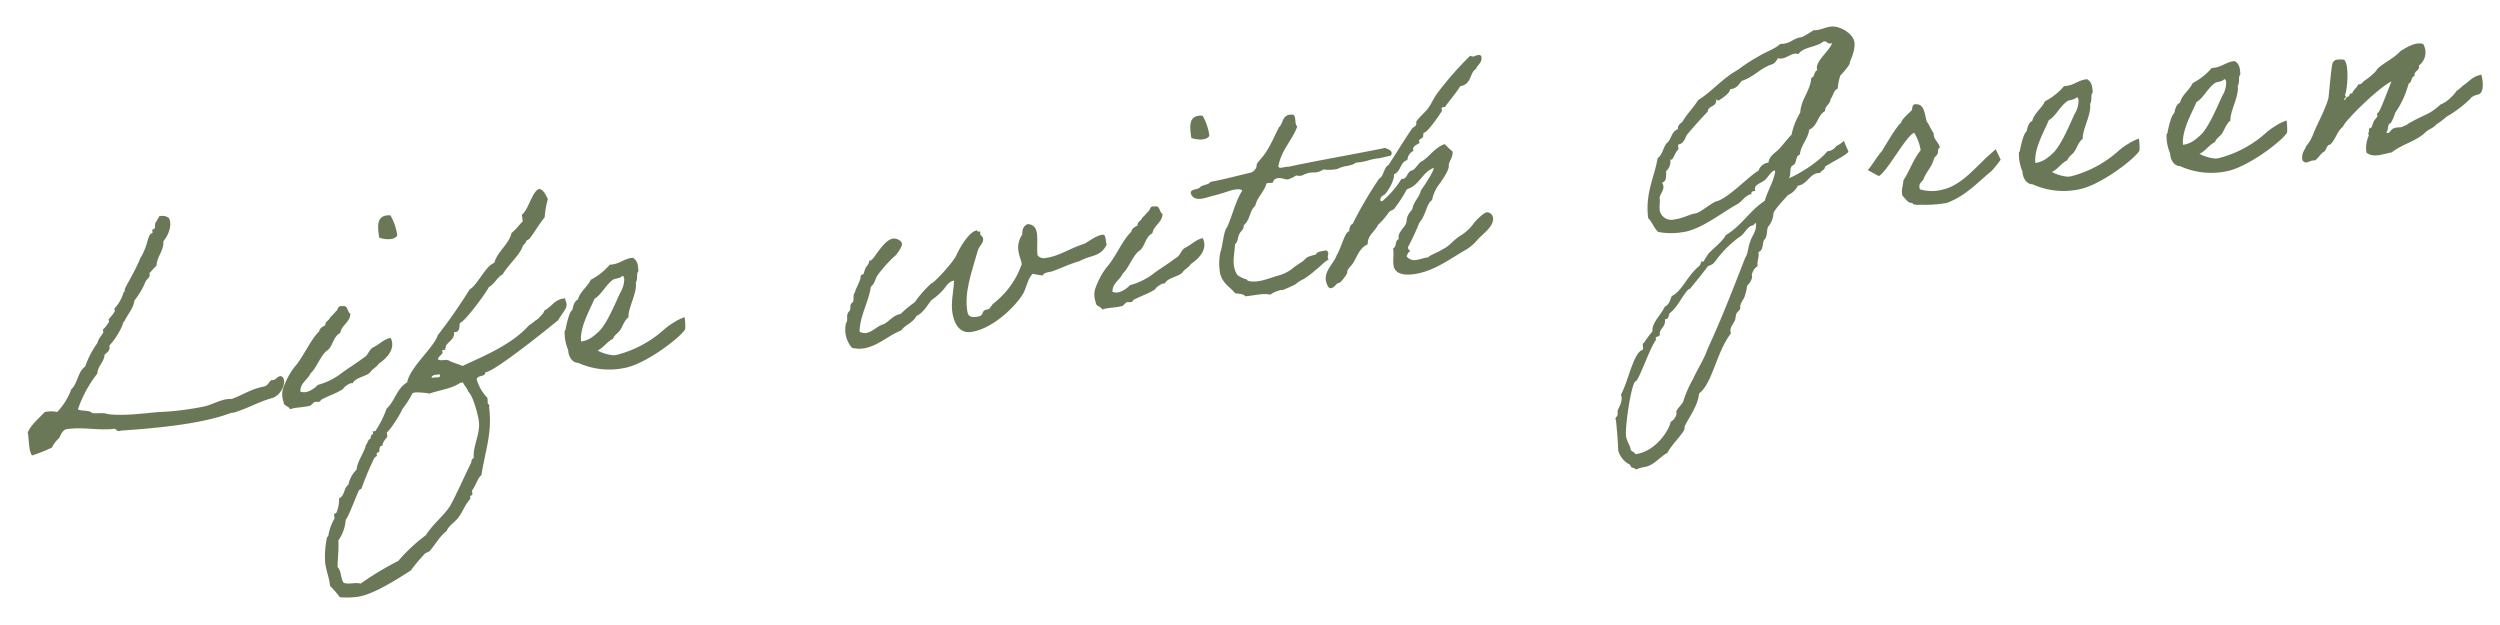 <svg xmlns="http://www.w3.org/2000/svg" xmlns:xlink="http://www.w3.org/1999/xlink" width="528" height="132" viewBox="0 0 528 132">
  <defs>
    <clipPath id="clip-path">
      <rect id="長方形_1411" data-name="長方形 1411" width="528" height="132" transform="translate(801 149)" fill="none" stroke="#707070" stroke-width="1"/>
    </clipPath>
  </defs>
  <g id="マスクグループ_108" data-name="マスクグループ 108" transform="translate(-801 -149)" clip-path="url(#clip-path)">
    <path id="パス_1932" data-name="パス 1932" d="M94.154,29.653c-.061.427-.488.488-.549.915-.61.366-.427.976-.61,1.464a5.644,5.644,0,0,0-.61.305c-.061.122.122.427,0,.549,0,.122-.488.183-.549.305-.671.915-.915,2.013-1.464,2.928a12.661,12.661,0,0,1-1.159,1.769,42.773,42.773,0,0,1-2.684,4.087c-.427.671-1.4,1.769-1.464,2.318,0,.366-.183.183-.244.305a8.581,8.581,0,0,1-2.379,3.233c-.061.061.122.488,0,.61A11.042,11.042,0,0,1,80.978,49.9c-.061.061.061.427,0,.549a6.626,6.626,0,0,1-1.464,1.464c-.061.061.061.488,0,.61-.427.671-1.22,1.159-1.464,2.013a20.033,20.033,0,0,0-3.233,4.7c-1.708.915-1.952,3.294-3.477,4.392A13.878,13.878,0,0,1,67.8,68.022a6.74,6.74,0,0,0-2.623-.305c-1.4,1.22-3.111,2.2-4.087,3.843.122,1.586-.305,3.843.305,4.941a33.089,33.089,0,0,0,4.392-1.159A5.907,5.907,0,0,1,67.5,73.573c.488-.671.854-1.525,1.769-1.708,3.66-.061,6.161,1.037,9.7,1.159.915-.183.671.854,1.708.549,7.747.427,17.263.671,23.424-.854a2.045,2.045,0,0,1,.61,0c2.989-.488,5.795-1.708,8.479-2.074,2.44-.427,3.843-3.843,2.379-4.392-.976,0-.976.793-2.074.61-.61.366-.854,1.1-1.769,1.159-2.745.183-4.575,1.22-7.015,1.769-1.952-.366-3.843.61-5.856.854a60.128,60.128,0,0,1-9.943,0c-3.721-.122-7.259-.061-10.553-.854-.793-.488-2.135-.366-3.233-.61-.549-.793-2.074-.61-2.928-1.159a25.648,25.648,0,0,1,5-7.015c.305-1.647,1.708-2.2,2.013-3.782.61-.427,1.342-.671,1.22-1.769a14.186,14.186,0,0,0,2.623-2.928,6.377,6.377,0,0,0,.854-1.464c.061-.366.183-.122.3-.305.915-1.464,2.257-2.5,2.623-4.087a16.908,16.908,0,0,0,2.928-3.843c.305-.366,1.159-.732.915-1.464A19.629,19.629,0,0,1,92.385,39.9c.366-2.013,1.891-2.806,2.074-4.941,1.1-1.037,2.318-2.989,1.769-4.7A2.316,2.316,0,0,0,94.154,29.653Zm40.382,38c.488-.549,1.464-.854,1.891-1.464,2.745-1.4,3.843-3.233,3.172-5.124-1.525.122-2.745,1.22-4.026,1.586-1.037.61-1.037,1.464-2.257,1.952-1.586.915-3.05,1.586-4.636,2.44a14.343,14.343,0,0,1-5.551,2.013c-.793.671-2.623,1.708-3.843.915.244-1.83,1.891-2.257,2.623-3.538,1.342-.854,2.745-3.843,4.27-4.453,1.159-.854,1.464-2.684,2.989-3.233.488-1.647,2.318-1.952,2.623-3.782-.671-.427-.244-1.891-1.464-1.769-1.1-.305-.915.61-1.464.854a14.106,14.106,0,0,1-1.464,1.22c-.244.61-1.1.61-1.159,1.464-.61.244-1.281.488-1.464,1.159-2.013,1.464-4.148,5.185-6.039,6.771a16.145,16.145,0,0,0-3.05,4.392,4.61,4.61,0,0,0-.183,2.684c-.061.976.976.915,1.159,1.708,1.281-.3,2.867,0,4.392-.244.122-.061.732-.549.854-.61.61-.183,1.159.366,1.464-.305,1.586-.671,3.538-.976,5-1.769.061-.366,1.952-1.281,2.074-.854C131.12,68.388,133.743,68.571,134.536,67.656Zm5.246-27.877c.976.488,3.05,1.037,3.843,0a11.684,11.684,0,0,0-.915-4.392C139.721,34.838,139.721,37.278,139.782,39.779Zm37.454,19.215a1.781,1.781,0,0,0,.122-.549c0-.427-.244-.671-.122-1.159h-.3c-2.013,0-2.684,1.342-4.392,2.013-.305.732-1.037,1.037-1.525,1.586-.793.305-1.281.793-2.074,1.1-4.087,3.6-9.943,5.185-15.006,6.832-.854-.549-1.83-.854-2.684-1.464-.61-.488-1.83,0-2.318-.61.244-.488.793-.732,1.159-1.159v-.61h.61l.305-.854c.732-.854,2.074-1.22,2.013-2.623,1.281.244,1.22-.915,1.464-1.769.915.061,6.283-5.612,7.015-6.771,1.281-.488,1.952-1.83,3.233-2.318,1.342-1.83,4.209-3.66,5-5.551a2.067,2.067,0,0,0,.854-.915l.61-.244c1.342-1.342,2.44-2.867,3.782-4.148A20.812,20.812,0,0,1,176.138,36c-.427-.976-.488-1.769-1.464-2.318-1.525,0-2.867,4.148-4.392,4.941v1.464c-.183,0-1.891,1.769-2.623,2.074-.854,2.379-3.477,3.538-4.392,5.856-1.952.427-4.026,4.148-5.856,4.941a113.882,113.882,0,0,1-7.869,8.784c-.976,2.318-6.71,6.039-7.625,9.089-2.318.976-3.05,3.6-5,5a21.2,21.2,0,0,1-2.928,4.392h-.549v.549a.867.867,0,0,0-.61.915c-.671.061-.671.854-1.159,1.159-.61,1.769-2.135,2.989-2.623,5a5.9,5.9,0,0,0-2.074,2.928c-1.1.549-1.037,2.257-2.318,2.623a7.149,7.149,0,0,1-.915,2.928l-.549.244v.915a10.713,10.713,0,0,0-1.769,3.538l-.3.244a19.522,19.522,0,0,0-1.037,5.246c0,1.586.427,3.172.427,4.7v.305a19.731,19.731,0,0,1,1.769,2.623,18.015,18.015,0,0,0,3.6.366c3.416,0,8.845-2.684,11.956-4.148a36.684,36.684,0,0,1,3.477-3.233l.915-.305c1.4-1.22,2.44-2.806,4.087-3.782.732-1.22,2.013-1.647,2.928-2.623,1.037-1.1,1.708-2.562,2.928-3.538v-.549l.549-.305v-.854c.854-.793,1.464-2.44,2.379-2.989,1.4-4.941,3.355-8.54,3.355-13.786a3.091,3.091,0,0,1,.122-.793c-.244,0-.3-.244-.3-.427a5.918,5.918,0,0,0,.061-1.037,9.337,9.337,0,0,1-1.769-4.148c.305-.976,1.891-.183,2.013-1.281,1.647.305,14.4-7.625,16.592-9.028C175.406,61.251,177.419,59.238,177.236,58.994Zm-29.1,10.98h.793l.061.183c0,.366-.244.427-.549.427a4.522,4.522,0,0,0-1.281-.061C147.224,70.035,147.712,69.974,148.139,69.974Zm-24.7,41.236c-.549-1.1-.122-2.5-.854-3.477.244-1.83.732-3.66.854-5.551a8.635,8.635,0,0,0,2.074-4.148c.61-.427,2.867-4.819,3.538-5.856l.549-.244a61.888,61.888,0,0,1,3.538-6.161l.549-.305v-.549l.61-.305c.183-.549,0-1.159.854-1.159.061-.793.793-1.22,1.22-1.769v-.915c.488-.061,3.538-3.66,3.782-4.392a19.1,19.1,0,0,0,2.623-3.172l.61-.061a15.6,15.6,0,0,1,2.928.61c2.135-.488,4.758-.427,6.71-1.464h.61c.183.732.732,1.281.854,2.074.915.915,1.464,5.246,1.464,6.466,0,2.745-1.952,5.063-2.013,7.564a.861.861,0,0,0-.61.854c-.3.305-4.453,7.137-5.551,8.54-1.647,2.013-4.148,3.416-5.856,5.551a35.806,35.806,0,0,0-6.466,4.7,61.942,61.942,0,0,0-8.479,3.782C125.874,111.332,124.532,111.759,123.434,111.21ZM201.758,64.3a10.408,10.408,0,0,0-2.318.793,14.617,14.617,0,0,0-2.318,1.281,23.842,23.842,0,0,1-10.614,4.087h-.61a8.7,8.7,0,0,1-3.233-1.4c1.4-.488,2.135-1.586,3.538-2.074.366-.793,1.22-1.037,1.769-1.708s1.159-1.952,2.013-2.379c.183-2.135,2.44-4.758,2.44-7.137.488-.549.366-1.586.61-2.013.122-.244.244-.122.244-.61.061-1.159,0-1.952-.854-2.623-2.013-.061-2.867,1.037-5,.854a13.283,13.283,0,0,1-4.392,2.684c-.854,1.4-2.5,2.135-3.172,3.782-.854.305-1.159,1.22-1.464,2.074-.732.305-1.708,3.233-1.891,3.843,0,.183-.244.305-.244.305a9.4,9.4,0,0,0,.244,4.148c-.122,1.1.366,2.745,1.769,2.928a15.836,15.836,0,0,0,9.7,2.257c4.575-.305,12.688-5.124,13.6-6.588A12.381,12.381,0,0,0,201.758,64.3ZM189.8,54.053c.244,0,.244.366.3.549a5.49,5.49,0,0,1-1.22,2.928c-1.1,1.769-3.477,5.978-5.307,7.442a12.662,12.662,0,0,1-1.769,1.159,5.355,5.355,0,0,1-2.379.61c.061-3.111,2.806-6.588,3.9-8.6,1.647-.732,2.623-2.562,4.392-3.538C188.216,54.358,189.009,54.6,189.8,54.053Zm101.687,3.721c-1.342,0-2.928.976-3.965,1.4-3.477.671-5.734,2.013-8.662,2.013a1.628,1.628,0,0,1-1.525-.793c0-1.4.427-3.111.427-4.453,0-1.159-.3-2.013-1.647-2.318-.976.183-1.342,1.037-1.464,2.074a4.777,4.777,0,0,0-1.22,3.111c0,1.159.3,2.013.366,3.05a17.975,17.975,0,0,1-7.015,7.564c-.244.183-.732.793-.915.915-.366.244-.793.061-1.159.305-.61.427-.183,1.1-1.769,1.1-1.708,0-1.769-.732-1.769-1.83,0-3.721,1.586-6.954,3.843-12.2.549-.915,1.342-1.281,1.342-2.2,0-.488-.488-.732-.488-1.037,0-.122.061-.3.061-.427,0-.305-.61.122-.61-.427-1.586,0-3.843,2.806-5,4.7-.854,1.4-5.368,5.246-5.978,5.246a24.384,24.384,0,0,0-3.965,3.538,22.4,22.4,0,0,0-3.233,2.074c-1.708.122-2.5,1.22-3.782,1.708-1.4.183-2.684,1.4-3.965,1.4a1.929,1.929,0,0,1-1.342-.488c.61-3.6,2.623-5.795,3.538-9.089.915-.549,1.1-1.586,1.769-2.318a29.422,29.422,0,0,1,4.087-3.538c.183,0,1.769-1.708,1.769-2.318,0-.732-1.037-1.342-1.708-1.342-2.135,0-4.575,4.026-5.368,4.026a.367.367,0,0,1-.244-.061c0,.671-.61,1.037-.915,1.464a6.505,6.505,0,0,0-.549,1.159c-.061.122-.549.183-.61.3-.183.244-.183.671-.3.854-.488.976-1.1,1.708-1.464,2.623-.488.366-.3,1.22-.549,1.769-.061.183-.488.366-.61.61-.183.366-.061.671-.305,1.159-.061.122-.488.427-.549.61-.427.915-.061,1.464-.61,2.013a5.94,5.94,0,0,0-.366,2.074,5.879,5.879,0,0,0,.976,3.233,6.145,6.145,0,0,0,2.257.427c3.05,0,5.795-2.135,8.54-2.806.976-1.1,2.745-1.342,3.538-2.623,1.586-.549,2.44-1.83,3.538-2.928a14.152,14.152,0,0,0,2.623-1.769c.793-.61,1.281-1.647,2.623-1.769-.244,1.891-1.159,4.209-1.159,6.4,0,2.379.854,4.819,3.294,4.819,4.392,0,9.638-3.782,11.895-6.527.915-1.1,1.525-3.355,2.684-4.087a15.726,15.726,0,0,0,2.013.61c.488-.671,1.4-.488,2.074-.61,2.2-.488,3.782-1.1,6.1-1.464,2.44-1.037,4.392-.244,6.039-2.745C291.916,59.177,292.282,57.774,291.489,57.774Zm15.86,9.882c.488-.549,1.464-.854,1.891-1.464,2.745-1.4,3.843-3.233,3.172-5.124-1.525.122-2.745,1.22-4.026,1.586-1.037.61-1.037,1.464-2.257,1.952-1.586.915-3.05,1.586-4.636,2.44a14.343,14.343,0,0,1-5.551,2.013c-.793.671-2.623,1.708-3.843.915.244-1.83,1.891-2.257,2.623-3.538,1.342-.854,2.745-3.843,4.27-4.453,1.159-.854,1.464-2.684,2.989-3.233.488-1.647,2.318-1.952,2.623-3.782-.671-.427-.244-1.891-1.464-1.769-1.1-.305-.915.61-1.464.854a14.11,14.11,0,0,1-1.464,1.22c-.244.61-1.1.61-1.159,1.464-.61.244-1.281.488-1.464,1.159-2.013,1.464-4.148,5.185-6.039,6.771a16.146,16.146,0,0,0-3.05,4.392,4.61,4.61,0,0,0-.183,2.684c-.061.976.976.915,1.159,1.708,1.281-.3,2.867,0,4.392-.244.122-.061.732-.549.854-.61.61-.183,1.159.366,1.464-.305,1.586-.671,3.538-.976,5-1.769.061-.366,1.952-1.281,2.074-.854C303.933,68.388,306.556,68.571,307.349,67.656Zm5.246-27.877c.976.488,3.05,1.037,3.843,0a11.684,11.684,0,0,0-.915-4.392C312.534,34.838,312.534,37.278,312.595,39.779ZM337.971,66.8c-.854.122-1.952-.061-2.257.61a17.876,17.876,0,0,0-1.769.305c-.549.244-.915.671-1.4.915-.061,0-1.647.793-1.708.854a8.08,8.08,0,0,1-3.355,1.342c-2.135.305-4.819,1.22-6.771.305-.061-.061,0-.244-.244-.305a5.872,5.872,0,0,1-1.769-1.159c-1.037-2.257-.061-4.148.3-6.466.732-.427.732-1.4,1.159-2.013.366-.61,1.22-.976,1.159-1.769,1.586-.976,1.464-2.745,2.928-3.782.671-1.83,2.257-2.684,2.928-4.392.427-.183,1.525.305,1.464-.305,1.037-1.22,2.5.122,3.233,0a7.547,7.547,0,0,0,1.769-.61,2.084,2.084,0,0,0,1.708,0c2.013-.61,2.135.366,4.148-.549a8.455,8.455,0,0,0,2.928.244c1.647-.61,2.806-.122,4.087-.854,1.891.183,2.989-.366,4.7-.305-.061.061,1.22-.122,2.745-.244.732-.915-.3-1.4-1.037-1.769-6.771.549-13.969.854-20.74,1.464-.61-.183-1.952.305-2.074-.305.976-3.355,3.538-5.063,5-7.93-.671-.549.305-2.623-.915-2.623-2.013-.244-1.891,1.586-2.928,2.318-1.1,1.586-2.013,3.233-3.233,4.7-.61.854-1.891,1.83-2.318,2.379-.183.244-.122.61-.305.854a2.087,2.087,0,0,1-1.159.854c-2.928.305-5.734.732-8.784.915-.427.61-1.769.366-2.318.854-.549.549-2.2,0-2.074,1.159.61,2.013,3.111,1.1,5,.915,1.342-.183,2.806-.488,3.477-.61.915-.122,1.952-.183,2.379.305-1.708,2.074-2.684,4.941-4.148,7.32-.854.793-1.281,3.477-2.013,5a11.205,11.205,0,0,0-.61,4.636c.3,2.074,1.891,3.172,2.623,4.392.793.244,1.708.305,2.074.915,1.769.061,3.965-.244,5.246.305a5.1,5.1,0,0,1,1.769-.61c1.281-.305.3.122,1.22-.122.549-.122,1.647-.488,2.013-.61.732-.183.793-.427,1.159-.549a5.79,5.79,0,0,1,1.281-.549,16.614,16.614,0,0,0,2.623-1.525c.976-.488,1.647-1.281,3.111-1.952C337.727,68.083,338.886,67.534,337.971,66.8Zm21.411-10.126c-.549,1.464-1.891,2.2-2.318,3.782-1.769,1.525-1.159,1.952-1.769,2.928-.488.732-1.83,1.586-1.83,2.684a.367.367,0,0,0,.061.244c-.976.122-.61,1.586-1.464,1.769,0,1.525-.366,2.257-.366,3.538,0,1.952,2.013,2.44,3.9,2.44,4.27,0,8.052-2.257,11.529-3.721A9.31,9.31,0,0,0,370,68.449c1.281-1.1,3.782-2.379,3.782-4.148a1.335,1.335,0,0,0-1.159-1.342c-.671,0-2.684,1.525-3.111,2.074a9.424,9.424,0,0,1-2.867,2.074c-1.586.671-2.745,2.013-4.148,2.44-1.22.61-2.928.915-3.294,1.342-.976,0-1.708.244-2.562.244a2.035,2.035,0,0,1-1.952-.976,2.413,2.413,0,0,1,.61-.915c.183,0,.244-.061.244-.122,0-.122-.366-.366-.366-.732a1.031,1.031,0,0,1,.122-.305,51.006,51.006,0,0,0,2.928-4.7c1.647-1.464,1.891-3.721,3.233-4.392a8.218,8.218,0,0,1,1.708-2.928c.244-.244,2.684-2.806,2.684-3.843,0-.793,1.1-1.525,1.159-2.867a20.478,20.478,0,0,1-1.464-1.769c-2.135.488-3.294,2.013-5,2.928-1.037.244-1.769,1.708-2.623,1.769s-1.159,1.525-2.013,1.525a.55.55,0,0,1-.3-.061,19.81,19.81,0,0,1-4.636,4.209,1.264,1.264,0,0,1-.366-.122c0-.732.366-.915.915-1.159.366-.061,2.562-2.5,2.623-4.087,1.586-.366,1.525-2.379,3.172-2.623a2.274,2.274,0,0,1,1.525-1.769c0-.061-.061-.122-.061-.244,0-.976,1.525-1.037,1.525-1.342,0-.122-.061-.305-.061-.427,0-.183.732-.427.915-.61.122-.183.122-.915.366-.915.854,0,4.331-4.087,4.331-4.148s-.061-.244-.061-.366c0-.305.427-.366.549-.366.061,0,.183.061.244.061,0-.244,2.867-2.806,3.66-3.965,2.623-.183,2.257-2.562,3.782-3.233.427-.854,1.464-1.1,1.464-2.379,0-.427-.427-.488-.671-.488-.3,0-.671.183-1.037.183a.986.986,0,0,1-.61-.244,69.446,69.446,0,0,0-7.93,7.076c-.854.915-1.464,2.013-2.318,2.928-.793.793-1.891,1.464-2.684,2.318-.183.244-.061.61-.244.854s-.671.366-.915.61c-2.44,2.806-4.026,4.88-5.856,7.015-1.159.488-1.159,2.135-2.318,2.623a85.647,85.647,0,0,0-6.71,8.784c-.61.244-.793.793-.915,1.464-.976.061-2.013,3.172-3.233,4.7-.854,1.708-2.928,2.867-2.928,4.941,0,.61.244,1.83.793,1.83,1.037,0,1.1-.915,2.074-.915.122,0,1.83-1.586,1.83-2.013,0-.61,1.037-1.22,1.464-1.769,1.037-1.281,1.769-3.05,3.538-3.538.183-1.952,1.83-2.44,2.623-3.782a16.219,16.219,0,0,0,2.623-2.379c.427-.366.915-.366,1.159-.549a29.053,29.053,0,0,0,3.233-3.843c2.806-.488,3.538-3.111,6.161-3.782C362.615,52.955,360.419,55.517,359.382,56.676Zm89.975.488a6.9,6.9,0,0,1-1.769.915,2.5,2.5,0,0,1-2.013.854c-1.708,1.708-5.734,3.782-8.784,4.7.671-.61.3-2.257,1.159-2.623,1.037-.244.671-1.891,1.769-2.074.488-2.013,2.074-2.989,2.623-5,1.891-.549,2.074-2.806,3.782-3.477.122-1.159,1.281-1.281,1.464-2.379.671-.61.793-1.708,1.769-2.013a13.239,13.239,0,0,1,.854-2.623q2.379-2.013,2.379-2.562c0-.244,1.464-2.2,1.464-4.087s-2.684-3.9-4.514-3.9c-1.22,0-1.952.366-3.111.366a2.288,2.288,0,0,1-.61-.061A26.087,26.087,0,0,1,443.2,34.35c-1.83,0-2.379.915-4.026.915a2.736,2.736,0,0,1-.671-.061c-1.342.976-3.355,1.342-4.941,2.074a37.352,37.352,0,0,0-4.7,2.318c-3.416,1.342-5.8,3.782-9.089,5.307-1.1,1.464-2.684,2.562-3.782,4.087-.488.366-1.159.61-1.159,1.464-1.464.3-1.586,1.952-2.684,2.623-.915.793-1.159,2.318-2.318,2.928-1.22,4.026-3.538,7.015-3.538,12.322.732.915.976,2.318,1.769,3.172a14.355,14.355,0,0,0,5.063.671c3.843,0,8.54-2.989,12.2-4.453,1.159-.488,1.769-1.586,3.233-1.769,0-.549.3-.549.915-.549a.774.774,0,0,1-.061-.366c0-1.037,1.647-1.159,2.379-1.708.671-.488,1.586-1.708,2.2-1.708.122,0,.122.244.122.244-.671,2.257-2.074,3.782-2.928,5.856-3.416,1.647-5.49,4.636-9.028,6.161-1.1,1.464-2.806,2.318-4.148,3.477-.366.366-1.22,1.525-1.281,1.525-.122,0-.3-.061-.366-.061-.183,0-.122.549-.671.915-2.745,1.769-4.27,4.88-6.466,5.551-.427.793-.793,1.769-1.708,2.013-1.037,1.708-3.233,3.111-3.233,4.88a22.408,22.408,0,0,0-2.074,2.2c-.61.061-.061,1.281-.549,1.464-1.891.305-3.782,6.283-5.612,8.784,0,.183.061.366.061.488,0,1.525-1.22,2.44-1.22,3.111,0,1.1-.61.854-.61,1.4a.367.367,0,0,0,.061.244c-.061,2.867-.122,3.965-.3,6.466a4.772,4.772,0,0,0,2.013,3.172c.122.061.244.549.3.61.3.244.732.244.915.61a7.634,7.634,0,0,1,1.769-.305c2.013,0,3.477-1.708,5.246-2.379.976-1.464,3.05-2.989,4.087-4.331.183-.244.122-.671.3-.915,1.1-1.708,3.233-3.843,3.782-6.4,3.05-1.708,4.7-8.235,8.235-11.773a.774.774,0,0,1-.061-.366c0-.976.854-1.586,1.22-2.257.244-.427.244-.976.549-1.464.3-.366.915-.549.915-1.159-.061-.671,1.037-1.708,1.159-2.074a11.461,11.461,0,0,0,.854-2.318c.488-.183,1.464-1.464,1.22-2.013a2.863,2.863,0,0,1,1.464-1.769c0-1.281.549-1.586.549-2.928,1.1-.244.976-1.586,1.464-2.379.793-.488.732-1.769,1.159-2.623a4.681,4.681,0,0,0,1.464-2.562c0-.671,2.684-2.806,3.538-3.6A4.175,4.175,0,0,0,438.5,65.4c1.891,0,2.806-2.135,4.514-2.135a1.516,1.516,0,0,1,.488.061c.244-.549,1.1-.488,1.159-1.159.122-.305,5.307-2.074,5.307-2.623C449.967,59.3,449.3,57.469,449.357,57.164Zm-.366-20.74a.774.774,0,0,0,.366-.061c-.549,1.4-3.843,3.294-3.843,4.941a.774.774,0,0,0,.061.366c-.793.183-.671,1.342-1.464,1.464-.61,2.806-2.684,4.148-3.233,7.015a14.466,14.466,0,0,0-2.379,4.392c-1.037.793-1.891,1.769-2.928,2.623-.915.793-2.318,1.22-2.623,2.623a2.587,2.587,0,0,0-2.318,1.464c-1.952.732-6.71,4.758-9.394,5.307-1.037,0-3.843,2.013-4.941,2.013s-2.745.732-4.7.732a2.487,2.487,0,0,1-2.684-2.257c0-.976.3-1.586.3-2.5,0-.793,1.1-1.525,1.1-2.5a1.878,1.878,0,0,0-.183-.793c1.037-.122.976-1.281,1.159-2.318a2.717,2.717,0,0,0,1.159-2.318.663.663,0,0,0,.3.061c.244,0,.976-1.464,1.464-1.83.427-.122.061-.793.305-1.159,1.4-.061,1.525-1.4,2.318-2.074,1.464-1.342,2.989-2.684,4.7-4.087.244-1.342,2.074-.61,2.074-2.379.183.244.366.366.488.366-.122,0,2.5-1.037,2.684-2.074,1.525,0,1.891-.793,2.684-1.464,2.623-.488,4.087-2.135,6.71-2.684.732-.122,1.037-.671,1.464-1.159a1.27,1.27,0,0,0,.793.183c.976,0,1.891-.671,2.806-.671a1.689,1.689,0,0,1,.793.183c1.1-1.4,4.087-.976,5.551-2.013C448.381,35.814,448.32,36.424,448.991,36.424ZM428.556,72.109c.122.061.183.061.183.122,0,1.708-1.22,2.5-1.647,3.66-.61.976-.732,2.44-1.464,3.233C422.273,85.346,419.162,91.2,415.38,97.3c-1.037,2.135-2.562,3.843-3.782,5.856a25.431,25.431,0,0,0-2.623,4.392c-.061.488-1.769,1.647-1.769,2.135v.427a2.621,2.621,0,0,1-1.464,1.525c-.244,1.22-3.6,5.856-8.235,5.856-.061-.61-.854-.549-.854-1.281,0-.671-.61-1.647-.61-2.745,0-2.074,2.562-11.224,3.416-11.224.671,0,4.087-7.137,5.368-8.174,0-.061-.061-.183-.061-.244,0-.61.976-.244.976-.854,0-1.159,1.464-1.281,1.464-2.989.976,0,.732-.61,1.159-1.159,1.83-1.1,2.806-2.989,4.392-4.392.183-.183.427-.122.61-.305.732-.732,4.27-4.087,4.087-4.087.3-.183,1.037-.244,1.464-.61.488-.427.976-1.037,1.464-1.464a23.887,23.887,0,0,1,4.392-3.233c1.1-.427,1.647-1.464,2.623-2.013C427.7,72.536,428.373,72.658,428.556,72.109Zm49.227-7.015c-2.318,1.708-5.429,4.453-8.845,4.819A8.834,8.834,0,0,1,464,69.3c-.3-1.464.854-1.464,1.159-2.318.915-1.464,1.952-2.135,2.623-3.843.183-.244.61-.488.854-.854.183-.305.061-1.159.61-1.159,0-1.22-1.159-1.83-.915-3.233-.488-.793-.671-1.891-1.159-2.623-.244-1.586-.061-3.477-1.464-3.843-1.342-.427-1.1.732-1.4,1.1-.488.427-2.44,1.647-2.5,2.318-1.1.549-4.087,4.636-4.88,5.551-.793.61-2.44,2.745-3.355,3.538-.061-.061,2.135,1.525,2.135,1.525,1.708-.488,6.771-7.747,8.54-8.174a9.894,9.894,0,0,1,.915,3.843c-1.83,1.769-2.745,3.9-4.392,5.856-.183,1.1-.732,1.83-.61,3.172.549.671.976,1.769,1.769,1.769.305.061.183.244.305.305a3.325,3.325,0,0,0,1.464.305,25.987,25.987,0,0,0,5.551.305c4.087-.915,7.076-3.538,10.248-5.551a24.075,24.075,0,0,0,2.2-2.135s-.793-2.379-.793-2.318S478.7,64.3,477.783,65.094Zm33.428-.793a10.408,10.408,0,0,0-2.318.793,14.616,14.616,0,0,0-2.318,1.281,23.842,23.842,0,0,1-10.614,4.087h-.61a8.7,8.7,0,0,1-3.233-1.4c1.4-.488,2.135-1.586,3.538-2.074.366-.793,1.22-1.037,1.769-1.708s1.159-1.952,2.013-2.379c.183-2.135,2.44-4.758,2.44-7.137.488-.549.366-1.586.61-2.013.122-.244.244-.122.244-.61.061-1.159,0-1.952-.854-2.623-2.013-.061-2.867,1.037-5,.854a13.282,13.282,0,0,1-4.392,2.684c-.854,1.4-2.5,2.135-3.172,3.782-.854.305-1.159,1.22-1.464,2.074-.732.305-1.708,3.233-1.891,3.843,0,.183-.244.305-.244.305a9.4,9.4,0,0,0,.244,4.148c-.122,1.1.366,2.745,1.769,2.928a15.836,15.836,0,0,0,9.7,2.257c4.575-.305,12.688-5.124,13.6-6.588A12.382,12.382,0,0,0,511.211,64.3ZM499.255,54.053c.244,0,.244.366.3.549a5.49,5.49,0,0,1-1.22,2.928c-1.1,1.769-3.477,5.978-5.307,7.442a12.661,12.661,0,0,1-1.769,1.159,5.355,5.355,0,0,1-2.379.61c.061-3.111,2.806-6.588,3.9-8.6,1.647-.732,2.623-2.562,4.392-3.538C497.669,54.358,498.462,54.6,499.255,54.053ZM542.626,64.3a10.408,10.408,0,0,0-2.318.793,14.62,14.62,0,0,0-2.318,1.281,23.842,23.842,0,0,1-10.614,4.087h-.61a8.7,8.7,0,0,1-3.233-1.4c1.4-.488,2.135-1.586,3.538-2.074.366-.793,1.22-1.037,1.769-1.708S530,63.325,530.853,62.9c.183-2.135,2.44-4.758,2.44-7.137.488-.549.366-1.586.61-2.013.122-.244.244-.122.244-.61.061-1.159,0-1.952-.854-2.623-2.013-.061-2.867,1.037-5,.854a13.282,13.282,0,0,1-4.392,2.684c-.854,1.4-2.5,2.135-3.172,3.782-.854.305-1.159,1.22-1.464,2.074-.732.305-1.708,3.233-1.891,3.843,0,.183-.244.305-.244.305a9.4,9.4,0,0,0,.244,4.148c-.122,1.1.366,2.745,1.769,2.928a15.836,15.836,0,0,0,9.7,2.257c4.575-.305,12.688-5.124,13.6-6.588A12.378,12.378,0,0,0,542.626,64.3ZM530.67,54.053c.244,0,.244.366.305.549a5.49,5.49,0,0,1-1.22,2.928c-1.1,1.769-3.477,5.978-5.307,7.442a12.661,12.661,0,0,1-1.769,1.159,5.356,5.356,0,0,1-2.379.61c.061-3.111,2.806-6.588,3.9-8.6,1.647-.732,2.623-2.562,4.392-3.538C529.084,54.358,529.877,54.6,530.67,54.053Zm51.118,10.37c.061-.244,1.037-.61,1.586-.61.915-.061,1.586-1.22,1.281-4.087-1.769.061-2.684,1.037-3.843,1.647-.427.183-1.281.915-1.769,1.1a8.777,8.777,0,0,1-1.525,1.342,6.193,6.193,0,0,1-2.2,1.1c-2.623,1.891-3.6,1.647-6.771,2.989-.671.183-.671.488-1.464.549-.488.427-1.464,0-2.074.244-.671-.061-1.281,1.4-1.769.61.61-.366.305-1.647,1.159-1.769a9.781,9.781,0,0,0,1.22-2.074,19.349,19.349,0,0,0,3.538-5.734c.793-.183.61-1.342,1.464-1.464-.061-1.159,1.281-.915,1.159-2.074a3.462,3.462,0,0,0,1.464-4.392c-1.464-.793-3.965.427-5,.915-1.342,1.22-3.6,1.952-5,2.928-.3.183-.61.671-.915.854a14.418,14.418,0,0,1-2.318,1.464c-.549.305-.793.793-1.464.61-.3.732-1.159.976-1.464,1.769-.793-.244-.427.549-.976.549-.427-.122-.732,1.159-.915.305h.3c0-.305.427-.427,0-.61.732-1.22,1.769-6.588.732-7.564-1.464-.244-2.135-.366-2.562.671-.3.732-1.4,5.856-1.647,6.893-.732,2.074-3.233,5.49-4.148,7.259a8.35,8.35,0,0,1-1.769,2.318c-.488.915-1.281,1.464-1.159,2.928.793,1.1,1.159.122,2.684.305.671-.427,1.159-1.037,1.769-1.464.915-.183.793-1.4,1.769-1.464,1.281-.915,1.708-2.5,3.05-3.355a10.391,10.391,0,0,1,1.83-1.83c1.83-1.647,7.137-5.612,9.577-6.466-.732,1.342-2.623,4.941-3.233,5.8a2.893,2.893,0,0,1-.61.61c-.061.061.061.488,0,.549-.244.366-.671.61-.854.915a10.035,10.035,0,0,0-.61,1.159c-.122.244-.488.122-.549.305-.244.366,0,.61-.3.854-.122.061.061.488,0,.61a6.355,6.355,0,0,0-.915,3.477c1.342,1.4,3.6.671,5.307.61,2.379-1.464,5.185-1.647,7.442-3.233,1.1-.854,1.647-.61,2.684-1.525,1.647-.732,1.891-1.22,2.928-1.586A25.242,25.242,0,0,0,581.788,64.423Z" transform="translate(737.5 176.752) rotate(-7)" fill="#6b7858"/>
  </g>
</svg>
